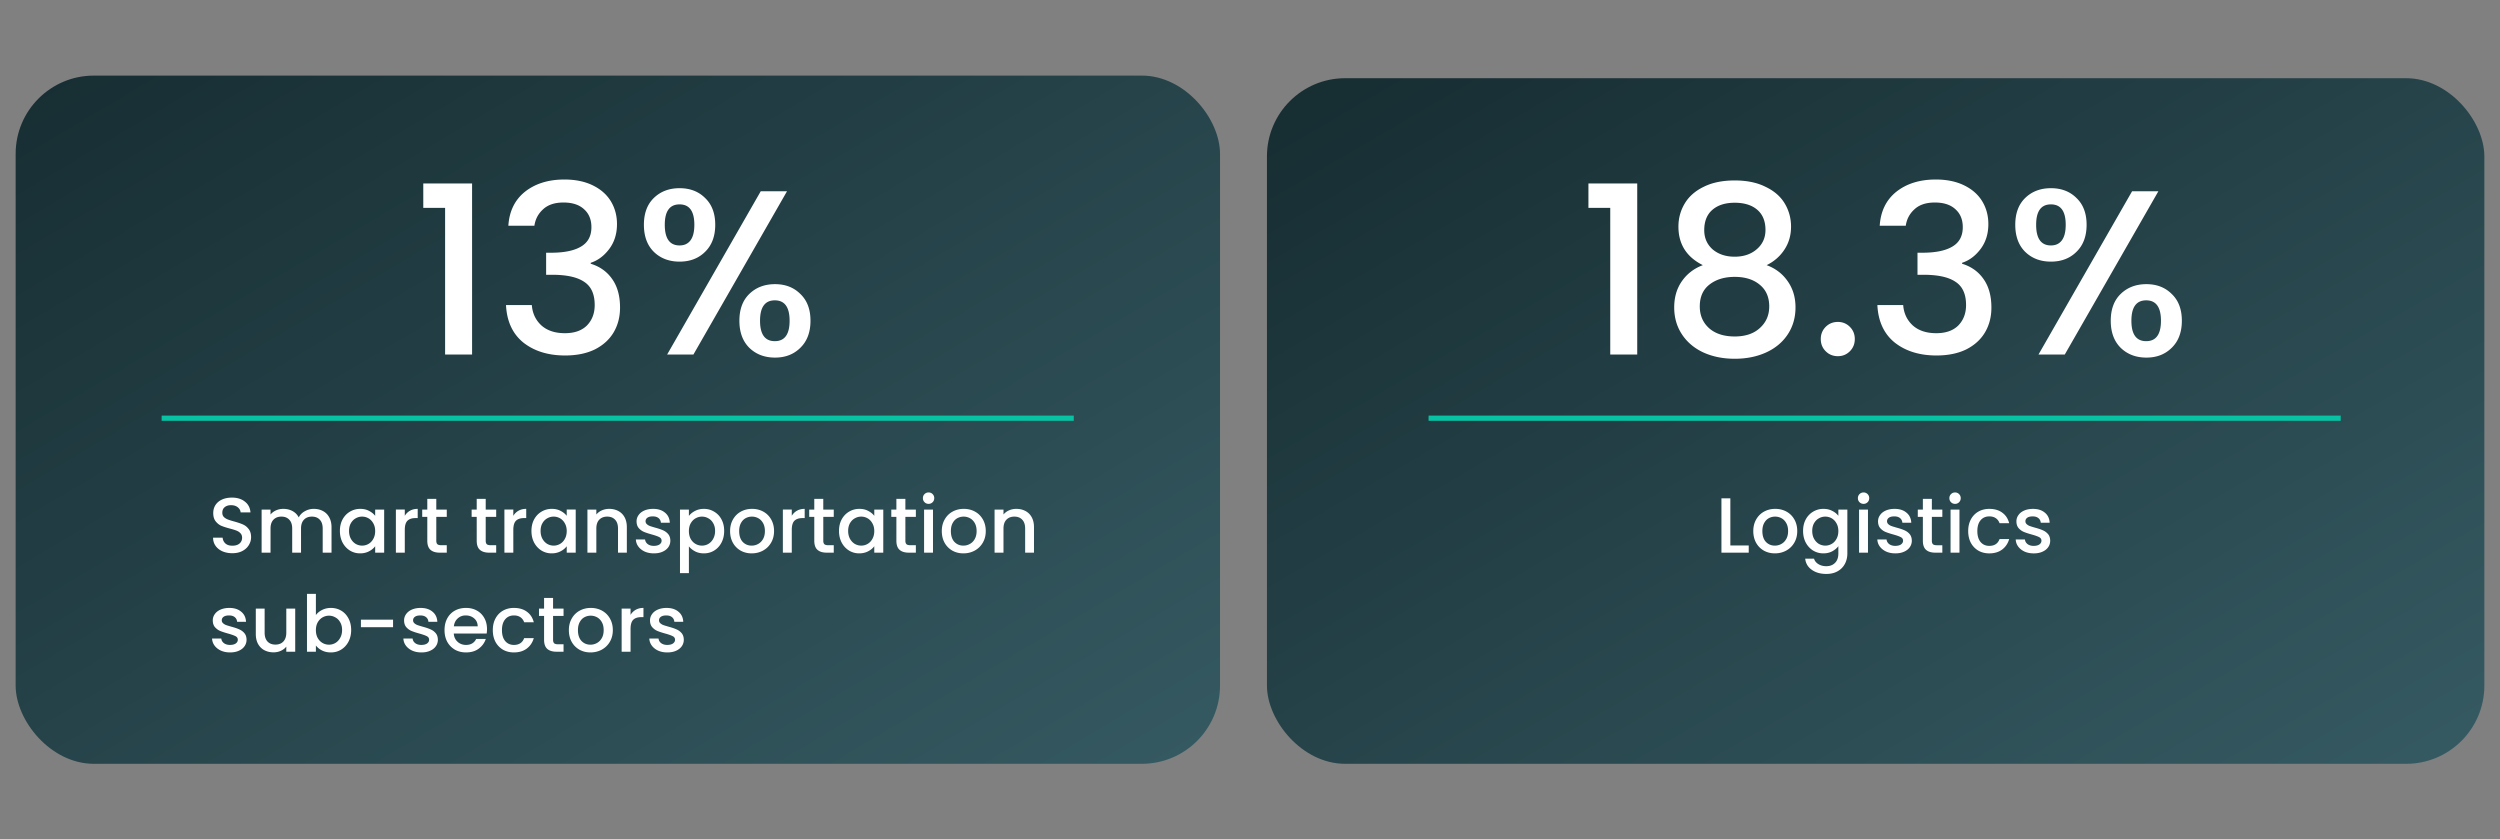 <svg xmlns="http://www.w3.org/2000/svg" width="959" height="322" fill="none"><rect width="100%" height="100%" fill="#808080" stroke="none"/><rect width="462" height="264" x="6" y="29" fill="url(#a)" rx="30"/><rect width="467" height="263" x="486" y="30" fill="url(#b)" rx="30"/><path stroke="#08C2A4" stroke-width="2" d="M62 160.422h349.898M548 160.422h349.898"/><path fill="#fff" d="M89.12 212.21q-2.1 0-3.78-.72-1.68-.75-2.64-2.1t-.96-3.15h3.66q.12 1.35 1.05 2.22.96.87 2.67.87 1.77 0 2.76-.84.99-.87.99-2.22 0-1.05-.63-1.71-.6-.66-1.53-1.02-.9-.36-2.52-.78-2.04-.54-3.33-1.08-1.26-.57-2.16-1.74t-.9-3.12q0-1.8.9-3.15t2.52-2.07 3.75-.72q3.03 0 4.95 1.53 1.95 1.5 2.16 4.14H92.3q-.09-1.14-1.08-1.95t-2.61-.81q-1.47 0-2.4.75t-.93 2.16q0 .96.57 1.59.6.6 1.5.96t2.46.78q2.07.57 3.36 1.14 1.32.57 2.22 1.77.93 1.17.93 3.15 0 1.59-.87 3-.84 1.41-2.49 2.28-1.62.84-3.84.84m31.245-17.01q1.95 0 3.48.81 1.56.81 2.43 2.4.9 1.59.9 3.84V212h-3.39v-9.24q0-2.22-1.11-3.39-1.11-1.2-3.03-1.2t-3.06 1.2q-1.11 1.17-1.11 3.39V212h-3.39v-9.24q0-2.22-1.11-3.39-1.11-1.2-3.03-1.2t-3.06 1.2q-1.11 1.17-1.11 3.39V212h-3.42v-16.53h3.42v1.89q.84-1.02 2.13-1.59t2.76-.57q1.98 0 3.54.84t2.4 2.43q.75-1.5 2.34-2.37 1.59-.9 3.42-.9m10.022 8.46q0-2.49 1.02-4.41 1.05-1.92 2.82-2.97 1.8-1.08 3.96-1.08 1.95 0 3.39.78 1.47.75 2.34 1.89v-2.4h3.45V212h-3.45v-2.46q-.87 1.17-2.37 1.95t-3.42.78q-2.13 0-3.9-1.08-1.77-1.11-2.82-3.06-1.02-1.98-1.02-4.47m13.53.06q0-1.71-.72-2.97-.69-1.26-1.83-1.92t-2.46-.66-2.46.66q-1.14.63-1.86 1.89-.69 1.23-.69 2.94t.69 3q.72 1.29 1.86 1.98 1.17.66 2.46.66 1.32 0 2.46-.66t1.83-1.92q.72-1.29.72-3m11.362-5.85a5.3 5.3 0 0 1 1.98-1.95q1.26-.72 2.97-.72v3.54h-.87q-2.01 0-3.06 1.02-1.02 1.02-1.02 3.54v8.7h-3.42v-16.53h3.42zm12.084.39v9.15q0 .93.42 1.35.45.39 1.5.39h2.1V212h-2.7q-2.31 0-3.54-1.08t-1.23-3.51v-9.15h-1.95v-2.79h1.95v-4.11h3.45v4.11h4.02v2.79zm18.955 0v9.15q0 .93.42 1.35.45.39 1.5.39h2.1V212h-2.7q-2.31 0-3.54-1.08t-1.23-3.51v-9.15h-1.95v-2.79h1.95v-4.11h3.45v4.11h4.02v2.79zm10.592-.39a5.3 5.3 0 0 1 1.98-1.95q1.26-.72 2.97-.72v3.54h-.87q-2.01 0-3.06 1.02-1.02 1.02-1.02 3.54v8.7h-3.42v-16.53h3.42zm6.954 5.79q0-2.49 1.02-4.41 1.05-1.92 2.82-2.97 1.8-1.08 3.96-1.08 1.95 0 3.39.78 1.47.75 2.34 1.89v-2.4h3.45V212h-3.45v-2.46q-.87 1.17-2.37 1.95t-3.42.78q-2.13 0-3.9-1.08-1.77-1.11-2.82-3.06-1.02-1.98-1.02-4.47m13.53.06q0-1.71-.72-2.97-.69-1.26-1.83-1.92t-2.46-.66-2.46.66q-1.14.63-1.86 1.89-.69 1.23-.69 2.94t.69 3q.72 1.29 1.86 1.98 1.17.66 2.46.66 1.32 0 2.46-.66t1.83-1.92q.72-1.29.72-3m16.282-8.52q1.95 0 3.48.81 1.56.81 2.43 2.4t.87 3.84V212h-3.39v-9.24q0-2.22-1.11-3.39-1.11-1.2-3.03-1.2t-3.06 1.2q-1.11 1.17-1.11 3.39V212h-3.42v-16.53h3.42v1.89q.84-1.02 2.13-1.59 1.32-.57 2.79-.57m17.142 17.07q-1.95 0-3.51-.69-1.53-.72-2.43-1.92-.9-1.23-.96-2.73h3.54q.09 1.05.99 1.77.93.69 2.31.69 1.44 0 2.22-.54.81-.57.81-1.44 0-.93-.9-1.38-.87-.45-2.79-.99-1.86-.51-3.03-.99t-2.04-1.47q-.84-.99-.84-2.61 0-1.32.78-2.4.78-1.11 2.22-1.74 1.47-.63 3.36-.63 2.82 0 4.53 1.44 1.74 1.41 1.86 3.87h-3.42q-.09-1.11-.9-1.77t-2.19-.66q-1.35 0-2.07.51t-.72 1.35q0 .66.48 1.11t1.17.72q.69.24 2.04.63 1.8.48 2.94.99 1.17.48 2.01 1.44t.87 2.55q0 1.41-.78 2.52t-2.22 1.74q-1.41.63-3.33.63m13.446-14.37q.87-1.14 2.37-1.92t3.39-.78q2.16 0 3.93 1.08 1.8 1.05 2.82 2.97t1.02 4.41-1.02 4.47q-1.02 1.95-2.82 3.06-1.77 1.08-3.93 1.08-1.89 0-3.36-.75-1.47-.78-2.4-1.92v10.26h-3.42v-24.39h3.42zm10.05 5.76q0-1.71-.72-2.94-.69-1.26-1.86-1.89-1.14-.66-2.46-.66-1.29 0-2.46.66-1.14.66-1.86 1.92-.69 1.26-.69 2.97t.69 3q.72 1.26 1.86 1.92 1.17.66 2.46.66 1.32 0 2.46-.66 1.17-.69 1.86-1.98.72-1.29.72-3m14.032 8.61q-2.34 0-4.23-1.05a7.8 7.8 0 0 1-2.97-3q-1.08-1.95-1.08-4.5 0-2.52 1.11-4.47t3.03-3 4.29-1.05 4.29 1.05 3.03 3 1.11 4.47-1.14 4.47-3.12 3.03q-1.95 1.05-4.32 1.05m0-2.97q1.32 0 2.46-.63 1.17-.63 1.89-1.89t.72-3.06-.69-3.03q-.69-1.26-1.83-1.89t-2.46-.63-2.46.63q-1.11.63-1.77 1.89-.66 1.23-.66 3.03 0 2.67 1.35 4.14 1.38 1.44 3.45 1.44m15.381-11.43a5.3 5.3 0 0 1 1.98-1.95q1.26-.72 2.97-.72v3.54h-.87q-2.01 0-3.06 1.02-1.02 1.02-1.02 3.54v8.7h-3.42v-16.53h3.42zm12.083.39v9.15q0 .93.42 1.35.45.39 1.5.39h2.1V212h-2.7q-2.31 0-3.54-1.08t-1.23-3.51v-9.15h-1.95v-2.79h1.95v-4.11h3.45v4.11h4.02v2.79zm6.032 5.4q0-2.49 1.02-4.41 1.05-1.92 2.82-2.97 1.8-1.08 3.96-1.08 1.95 0 3.39.78 1.47.75 2.34 1.89v-2.4h3.45V212h-3.45v-2.46q-.87 1.17-2.37 1.95t-3.42.78q-2.13 0-3.9-1.08-1.77-1.11-2.82-3.06-1.02-1.98-1.02-4.47m13.53.06q0-1.71-.72-2.97-.69-1.26-1.83-1.92t-2.46-.66-2.46.66q-1.14.63-1.86 1.89-.69 1.23-.69 2.94t.69 3q.72 1.29 1.86 1.98 1.17.66 2.46.66 1.32 0 2.46-.66t1.83-1.92q.72-1.29.72-3m11.932-5.46v9.15q0 .93.42 1.35.45.39 1.5.39h2.1V212h-2.7q-2.31 0-3.54-1.08t-1.23-3.51v-9.15h-1.95v-2.79h1.95v-4.11h3.45v4.11h4.02v2.79zm8.913-4.98q-.93 0-1.56-.63t-.63-1.56.63-1.56 1.56-.63q.9 0 1.53.63t.63 1.56-.63 1.56-1.53.63m1.68 2.19V212h-3.42v-16.53zm11.66 16.8q-2.34 0-4.23-1.05a7.8 7.8 0 0 1-2.97-3q-1.08-1.95-1.08-4.5 0-2.52 1.11-4.47t3.03-3 4.29-1.05 4.29 1.05 3.03 3 1.11 4.47-1.14 4.47-3.12 3.03q-1.95 1.05-4.32 1.05m0-2.97q1.32 0 2.46-.63 1.17-.63 1.89-1.89t.72-3.06-.69-3.03q-.69-1.26-1.83-1.89t-2.46-.63-2.46.63q-1.11.63-1.77 1.89-.66 1.23-.66 3.03 0 2.67 1.35 4.14 1.38 1.44 3.45 1.44m20.301-14.1q1.95 0 3.48.81 1.56.81 2.43 2.4t.87 3.84V212h-3.39v-9.24q0-2.22-1.11-3.39-1.11-1.2-3.03-1.2t-3.06 1.2q-1.11 1.17-1.11 3.39V212h-3.42v-16.53h3.42v1.89q.84-1.02 2.13-1.59 1.32-.57 2.79-.57M88.25 250.27q-1.95 0-3.51-.69-1.53-.72-2.43-1.92-.9-1.23-.96-2.73h3.54q.09 1.05.99 1.77.93.69 2.31.69 1.44 0 2.22-.54.81-.57.81-1.44 0-.93-.9-1.38-.87-.45-2.79-.99-1.86-.51-3.03-.99t-2.04-1.47q-.84-.99-.84-2.61 0-1.32.78-2.4.78-1.11 2.22-1.74 1.47-.63 3.36-.63 2.82 0 4.53 1.44 1.74 1.41 1.86 3.87h-3.42q-.09-1.11-.9-1.77t-2.19-.66q-1.35 0-2.07.51t-.72 1.35q0 .66.48 1.11t1.17.72q.69.24 2.04.63 1.8.48 2.94.99 1.17.48 2.01 1.44t.87 2.55q0 1.41-.78 2.52t-2.22 1.74q-1.41.63-3.33.63m24.995-16.8V250h-3.42v-1.95q-.81 1.02-2.13 1.62-1.29.57-2.76.57-1.95 0-3.51-.81-1.53-.81-2.43-2.4-.87-1.59-.87-3.84v-9.72h3.39v9.21q0 2.22 1.11 3.42 1.11 1.17 3.03 1.17t3.03-1.17q1.14-1.2 1.14-3.42v-9.21zm7.933 2.46q.87-1.2 2.37-1.95 1.53-.78 3.39-.78 2.19 0 3.96 1.05t2.79 3q1.02 1.92 1.02 4.41t-1.02 4.47q-1.02 1.95-2.82 3.06-1.77 1.08-3.93 1.08-1.92 0-3.42-.75-1.47-.75-2.34-1.92v2.4h-3.42v-22.2h3.42zm10.05 5.73q0-1.71-.72-2.94-.69-1.26-1.86-1.89-1.14-.66-2.46-.66-1.29 0-2.46.66-1.14.66-1.86 1.92-.69 1.26-.69 2.97t.69 3q.72 1.26 1.86 1.92 1.17.66 2.46.66 1.32 0 2.46-.66 1.17-.69 1.86-1.98.72-1.29.72-3m19.552-3.96v2.88h-12.33v-2.88zm10.859 12.57q-1.95 0-3.51-.69-1.53-.72-2.43-1.92-.9-1.23-.96-2.73h3.54q.09 1.05.99 1.77.93.69 2.31.69 1.44 0 2.22-.54.81-.57.81-1.44 0-.93-.9-1.38-.87-.45-2.79-.99-1.86-.51-3.03-.99t-2.04-1.47q-.84-.99-.84-2.61 0-1.32.78-2.4.78-1.11 2.22-1.74 1.47-.63 3.36-.63 2.82 0 4.53 1.44 1.74 1.41 1.86 3.87h-3.42q-.09-1.11-.9-1.77t-2.19-.66q-1.35 0-2.07.51t-.72 1.35q0 .66.48 1.11t1.17.72q.69.24 2.04.63 1.8.48 2.94.99 1.17.48 2.01 1.44t.87 2.55q0 1.41-.78 2.52t-2.22 1.74q-1.41.63-3.33.63m25.175-8.94q0 .93-.12 1.68h-12.63q.15 1.98 1.47 3.18t3.24 1.2q2.76 0 3.9-2.31h3.69q-.75 2.28-2.73 3.75-1.95 1.44-4.86 1.44-2.37 0-4.26-1.05a7.85 7.85 0 0 1-2.94-3q-1.05-1.95-1.05-4.5t1.02-4.47q1.05-1.95 2.91-3 1.89-1.05 4.32-1.05 2.34 0 4.17 1.02t2.85 2.88q1.02 1.83 1.02 4.23m-3.57-1.08q-.03-1.89-1.35-3.03t-3.27-1.14q-1.77 0-3.03 1.14-1.26 1.11-1.5 3.03zm5.796 1.47q0-2.55 1.02-4.47 1.05-1.95 2.88-3t4.2-1.05q3 0 4.95 1.44 1.98 1.41 2.67 4.05h-3.69q-.45-1.23-1.44-1.92t-2.49-.69q-2.1 0-3.36 1.5-1.23 1.47-1.23 4.14t1.23 4.17q1.26 1.5 3.36 1.5 2.97 0 3.93-2.61h3.69q-.72 2.52-2.7 4.02-1.98 1.47-4.92 1.47-2.37 0-4.2-1.05-1.83-1.08-2.88-3-1.02-1.95-1.02-4.5m23.118-5.46v9.15q0 .93.42 1.35.45.39 1.5.39h2.1V250h-2.7q-2.31 0-3.54-1.08t-1.23-3.51v-9.15h-1.95v-2.79h1.95v-4.11h3.45v4.11h4.02v2.79zm14.342 14.01q-2.34 0-4.23-1.05a7.8 7.8 0 0 1-2.97-3q-1.08-1.95-1.08-4.5 0-2.52 1.11-4.47t3.03-3 4.29-1.05 4.29 1.05 3.03 3 1.11 4.47-1.14 4.47-3.12 3.03q-1.95 1.05-4.32 1.05m0-2.97q1.32 0 2.46-.63 1.17-.63 1.89-1.89t.72-3.06-.69-3.03q-.69-1.26-1.83-1.89t-2.46-.63-2.46.63q-1.11.63-1.77 1.89-.66 1.23-.66 3.03 0 2.67 1.35 4.14 1.38 1.44 3.45 1.44m15.381-11.43a5.3 5.3 0 0 1 1.98-1.95q1.26-.72 2.97-.72v3.54h-.87q-2.01 0-3.06 1.02-1.02 1.02-1.02 3.54v8.7h-3.42v-16.53h3.42zm14.094 14.4q-1.95 0-3.51-.69-1.53-.72-2.43-1.92-.9-1.23-.96-2.73h3.54q.09 1.05.99 1.77.93.69 2.31.69 1.44 0 2.22-.54.81-.57.81-1.44 0-.93-.9-1.38-.87-.45-2.79-.99-1.86-.51-3.03-.99t-2.04-1.47q-.84-.99-.84-2.61 0-1.32.78-2.4.78-1.11 2.22-1.74 1.47-.63 3.36-.63 2.82 0 4.53 1.44 1.74 1.41 1.86 3.87h-3.42q-.09-1.11-.9-1.77t-2.19-.66q-1.35 0-2.07.51t-.72 1.35q0 .66.48 1.11t1.17.72q.69.24 2.04.63 1.8.48 2.94.99 1.17.48 2.01 1.44t.87 2.55q0 1.41-.78 2.52t-2.22 1.74q-1.41.63-3.33.63M162.371 79.75v-9.36h18.72V136h-10.35V79.75zm32.635 6.84q.54-8.37 6.39-13.05 5.94-4.68 15.12-4.68 6.3 0 10.89 2.25t6.93 6.12 2.34 8.73q0 5.58-2.97 9.54t-7.11 5.31v.36q5.31 1.62 8.28 5.94 2.97 4.23 2.97 10.89 0 5.31-2.43 9.45t-7.2 6.57q-4.77 2.34-11.43 2.34-9.72 0-16.02-4.95-6.21-5.04-6.66-14.4h9.9q.36 4.77 3.69 7.83 3.33 2.97 9 2.97 5.49 0 8.46-2.97 2.97-3.06 2.97-7.83 0-6.3-4.05-8.91-3.96-2.7-12.24-2.7h-2.34v-8.46h2.43q7.29-.09 11.07-2.43 3.87-2.34 3.87-7.38 0-4.32-2.79-6.84-2.79-2.61-7.92-2.61-5.04 0-7.83 2.61-2.79 2.52-3.33 6.3zm51.998-.36q0-6.57 3.78-10.26 3.87-3.78 9.9-3.78t9.81 3.78q3.87 3.69 3.87 10.26t-3.87 10.35q-3.78 3.78-9.81 3.78t-9.9-3.78q-3.78-3.78-3.78-10.35m54.9-12.87L265.994 136h-10.08l35.91-62.64zm-41.22 5.04q-5.67 0-5.67 7.83 0 7.92 5.67 7.92 2.7 0 4.14-1.89 1.53-1.98 1.53-6.03 0-7.83-5.67-7.83m22.95 44.64q0-6.57 3.78-10.26 3.87-3.78 9.9-3.78 5.94 0 9.72 3.78 3.87 3.69 3.87 10.26t-3.87 10.35q-3.78 3.78-9.72 3.78-6.03 0-9.9-3.78-3.78-3.78-3.78-10.35m13.59-7.83q-5.67 0-5.67 7.83t5.67 7.83 5.67-7.83-5.67-7.83M663.763 209.24h7.05V212h-10.47v-20.85h3.42zm17.08 3.03q-2.34 0-4.23-1.05a7.8 7.8 0 0 1-2.97-3q-1.08-1.95-1.08-4.5 0-2.52 1.11-4.47t3.03-3 4.29-1.05 4.29 1.05 3.03 3 1.11 4.47-1.14 4.47-3.12 3.03q-1.95 1.05-4.32 1.05m0-2.97q1.32 0 2.46-.63 1.17-.63 1.89-1.89t.72-3.06-.69-3.03q-.69-1.26-1.83-1.89t-2.46-.63-2.46.63q-1.11.63-1.77 1.89-.66 1.23-.66 3.03 0 2.67 1.35 4.14 1.38 1.44 3.45 1.44m18.621-14.1q1.92 0 3.39.78 1.5.75 2.34 1.89v-2.4h3.45v16.8q0 2.28-.96 4.05-.96 1.8-2.79 2.82-1.8 1.02-4.32 1.02-3.36 0-5.58-1.59-2.22-1.56-2.52-4.26h3.39q.39 1.29 1.65 2.07 1.29.81 3.06.81 2.07 0 3.33-1.26 1.29-1.26 1.29-3.66v-2.76q-.87 1.17-2.37 1.98-1.47.78-3.36.78-2.16 0-3.96-1.08-1.77-1.11-2.82-3.06-1.02-1.98-1.02-4.47t1.02-4.41q1.05-1.92 2.82-2.97 1.8-1.08 3.96-1.08m5.73 8.52q0-1.71-.72-2.97-.69-1.26-1.83-1.92t-2.46-.66-2.46.66q-1.14.63-1.86 1.89-.69 1.23-.69 2.94t.69 3q.72 1.29 1.86 1.98 1.17.66 2.46.66 1.32 0 2.46-.66t1.83-1.92q.72-1.29.72-3m9.682-10.44q-.93 0-1.56-.63t-.63-1.56.63-1.56 1.56-.63q.9 0 1.53.63t.63 1.56-.63 1.56-1.53.63m1.68 2.19V212h-3.42v-16.53zm10.49 16.8q-1.95 0-3.51-.69-1.53-.72-2.43-1.92-.9-1.23-.96-2.73h3.54q.09 1.05.99 1.77.93.69 2.31.69 1.44 0 2.22-.54.81-.57.81-1.44 0-.93-.9-1.38-.87-.45-2.79-.99-1.86-.51-3.03-.99t-2.04-1.47q-.84-.99-.84-2.61 0-1.32.78-2.4.78-1.11 2.22-1.74 1.47-.63 3.36-.63 2.82 0 4.53 1.44 1.74 1.41 1.86 3.87h-3.42q-.09-1.11-.9-1.77t-2.19-.66q-1.35 0-2.07.51t-.72 1.35q0 .66.48 1.11t1.17.72q.69.24 2.04.63 1.8.48 2.94.99 1.17.48 2.01 1.44t.87 2.55q0 1.41-.78 2.52t-2.22 1.74q-1.41.63-3.33.63m14.015-14.01v9.15q0 .93.42 1.35.45.39 1.5.39h2.1V212h-2.7q-2.31 0-3.54-1.08t-1.23-3.51v-9.15h-1.95v-2.79h1.95v-4.11h3.45v4.11h4.02v2.79zm8.912-4.98q-.93 0-1.56-.63t-.63-1.56.63-1.56 1.56-.63q.9 0 1.53.63t.63 1.56-.63 1.56-1.53.63m1.68 2.19V212h-3.42v-16.53zm3.351 8.25q0-2.55 1.02-4.47 1.05-1.95 2.88-3t4.2-1.05q3 0 4.95 1.44 1.98 1.41 2.67 4.05h-3.69q-.45-1.23-1.44-1.92t-2.49-.69q-2.1 0-3.36 1.5-1.23 1.47-1.23 4.14t1.23 4.17q1.26 1.5 3.36 1.5 2.97 0 3.93-2.61h3.69q-.72 2.52-2.7 4.02-1.98 1.47-4.92 1.47-2.37 0-4.2-1.05-1.83-1.08-2.88-3-1.02-1.95-1.02-4.5m25.128 8.55q-1.95 0-3.51-.69-1.53-.72-2.43-1.92-.9-1.23-.96-2.73h3.54q.09 1.05.99 1.77.93.69 2.31.69 1.44 0 2.22-.54.81-.57.81-1.44 0-.93-.9-1.38-.87-.45-2.79-.99-1.86-.51-3.03-.99t-2.04-1.47q-.84-.99-.84-2.61 0-1.32.78-2.4.78-1.11 2.22-1.74 1.47-.63 3.36-.63 2.82 0 4.53 1.44 1.74 1.41 1.86 3.87h-3.42q-.09-1.11-.9-1.77t-2.19-.66q-1.35 0-2.07.51t-.72 1.35q0 .66.48 1.11t1.17.72q.69.24 2.04.63 1.8.48 2.94.99 1.17.48 2.01 1.44t.87 2.55q0 1.41-.78 2.52t-2.22 1.74q-1.41.63-3.33.63M609.321 79.75v-9.36h18.72V136h-10.35V79.75zm43.884 21.96q-9.36-4.68-9.36-14.76 0-4.86 2.43-8.91t7.29-6.39q4.86-2.43 11.88-2.43 6.93 0 11.79 2.43 4.95 2.34 7.38 6.39t2.43 8.91q0 5.04-2.61 8.91-2.52 3.78-6.75 5.85 5.13 1.89 8.1 6.21 2.97 4.23 2.97 9.99 0 5.85-2.97 10.35t-8.28 6.93-12.06 2.43-12.06-2.43q-5.22-2.43-8.19-6.93t-2.97-10.35 2.97-10.08 8.01-6.12m24.03-13.5q0-5.04-3.15-7.74t-8.64-2.7q-5.4 0-8.55 2.7t-3.15 7.83q0 4.5 3.24 7.38 3.33 2.79 8.46 2.79t8.46-2.88 3.33-7.38m-11.79 18q-5.94 0-9.72 2.97-3.69 2.88-3.69 8.37 0 5.13 3.6 8.37 3.6 3.15 9.81 3.15 6.12 0 9.63-3.24 3.6-3.24 3.6-8.28 0-5.4-3.69-8.37-3.6-2.97-9.54-2.97m39.573 30.42q-2.79 0-4.68-1.89t-1.89-4.68 1.89-4.68 4.68-1.89q2.7 0 4.59 1.89t1.89 4.68-1.89 4.68-4.59 1.89m16.039-50.04q.54-8.37 6.39-13.05 5.94-4.68 15.12-4.68 6.3 0 10.89 2.25t6.93 6.12 2.34 8.73q0 5.58-2.97 9.54t-7.11 5.31v.36q5.31 1.62 8.28 5.94 2.97 4.23 2.97 10.89 0 5.31-2.43 9.45t-7.2 6.57q-4.77 2.34-11.43 2.34-9.72 0-16.02-4.95-6.21-5.04-6.66-14.4h9.9q.36 4.77 3.69 7.83 3.33 2.97 9 2.97 5.49 0 8.46-2.97 2.97-3.06 2.97-7.83 0-6.3-4.05-8.91-3.96-2.7-12.24-2.7h-2.34v-8.46h2.43q7.29-.09 11.07-2.43 3.87-2.34 3.87-7.38 0-4.32-2.79-6.84-2.79-2.61-7.92-2.61-5.04 0-7.83 2.61-2.79 2.52-3.33 6.3zm51.997-.36q0-6.57 3.78-10.26 3.87-3.78 9.9-3.78t9.81 3.78q3.87 3.69 3.87 10.26t-3.87 10.35q-3.78 3.78-9.81 3.78t-9.9-3.78q-3.78-3.78-3.78-10.35m54.9-12.87L792.044 136h-10.08l35.91-62.64zm-41.22 5.04q-5.67 0-5.67 7.83 0 7.92 5.67 7.92 2.7 0 4.14-1.89 1.53-1.98 1.53-6.03 0-7.83-5.67-7.83m22.95 44.64q0-6.57 3.78-10.26 3.87-3.78 9.9-3.78 5.94 0 9.72 3.78 3.87 3.69 3.87 10.26t-3.87 10.35q-3.78 3.78-9.72 3.78-6.03 0-9.9-3.78-3.78-3.78-3.78-10.35m13.59-7.83q-5.67 0-5.67 7.83t5.67 7.83 5.67-7.83-5.67-7.83"/><defs><linearGradient id="a" x1="6" x2="235.301" y1="35.414" y2="420.852" gradientUnits="userSpaceOnUse"><stop stop-color="#172E33"/><stop offset="1" stop-color="#355961"/></linearGradient><linearGradient id="b" x1="499.5" x2="714.94" y1="44.5" y2="413.672" gradientUnits="userSpaceOnUse"><stop stop-color="#172E33"/><stop offset="1" stop-color="#355961"/></linearGradient></defs></svg>